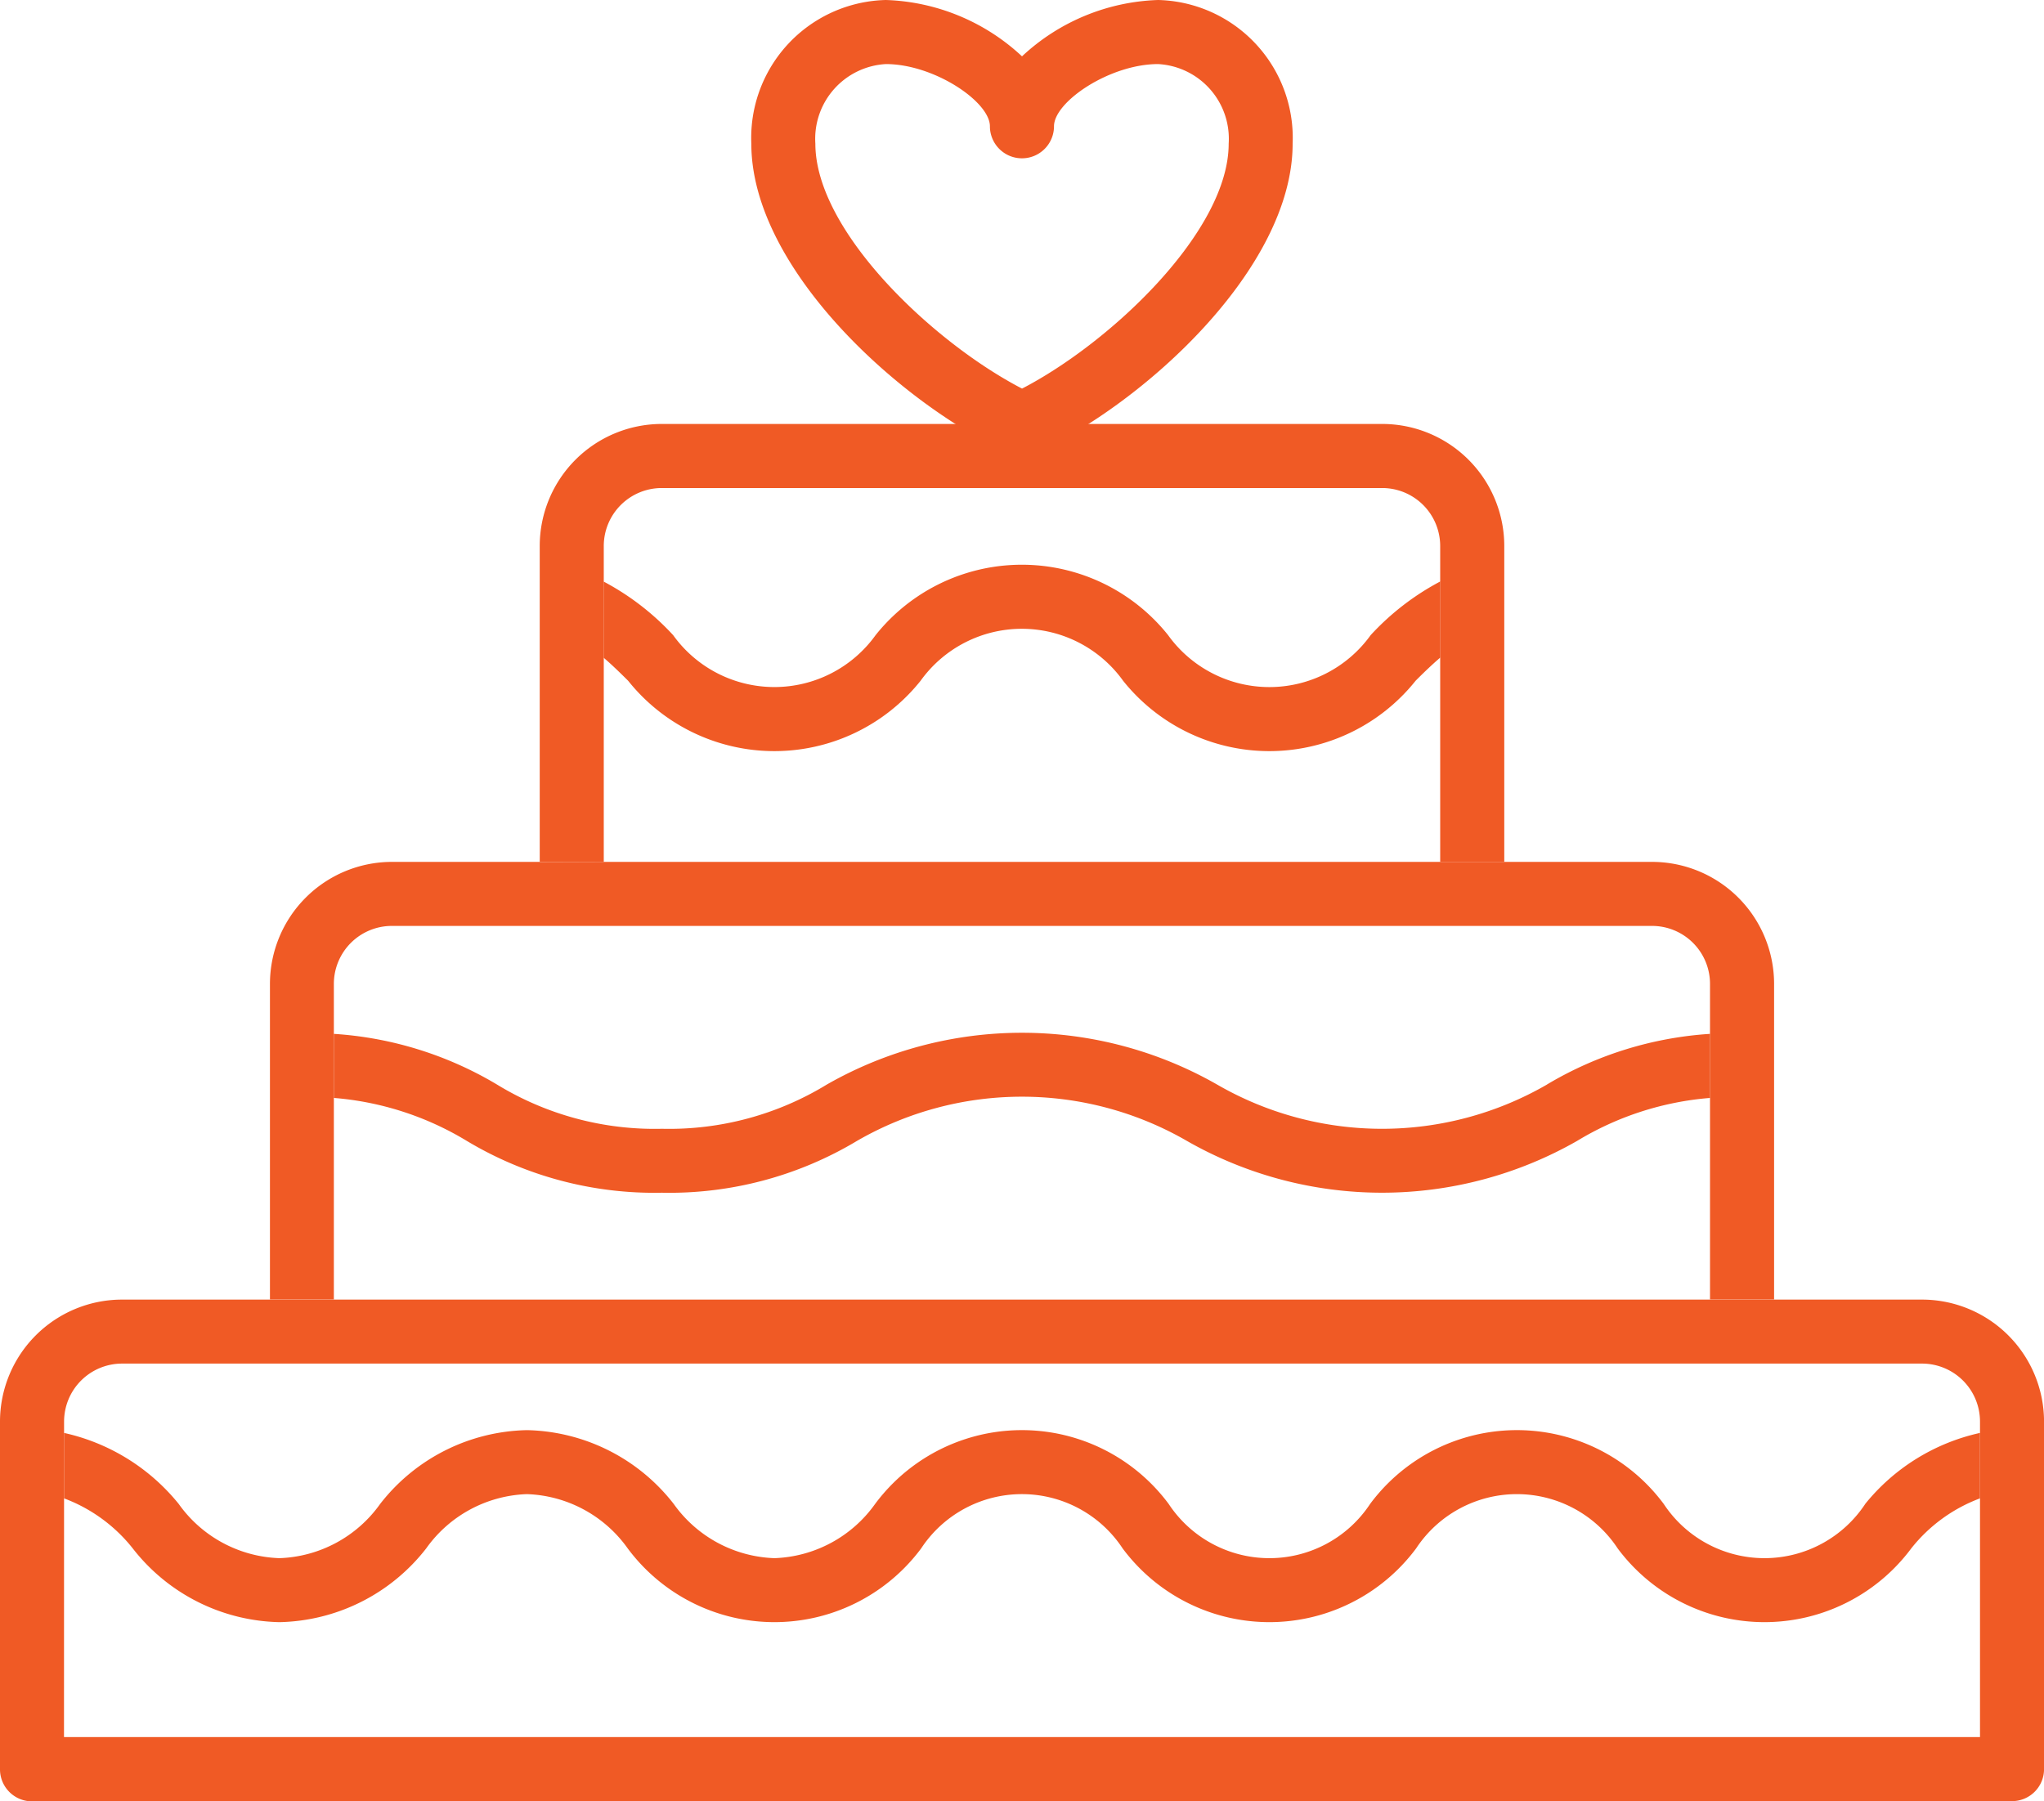 <svg id="グループ_1132" data-name="グループ 1132" xmlns="http://www.w3.org/2000/svg" xmlns:xlink="http://www.w3.org/1999/xlink" width="47.846" height="42.169" viewBox="0 0 47.846 42.169">
  <defs>
    <clipPath id="clip-path">
      <rect id="長方形_326" data-name="長方形 326" width="47.846" height="42.169" fill="none"/>
    </clipPath>
  </defs>
  <g id="グループ_390" data-name="グループ 390" clip-path="url(#clip-path)">
    <path id="パス_1057" data-name="パス 1057" d="M46.163,91.094a2.826,2.826,0,0,1-4.718,0,4.281,4.281,0,0,0-6.872,0,2.824,2.824,0,0,1-4.716,0,4.28,4.28,0,0,0-6.871,0,3.017,3.017,0,0,1-2.357,1.27,3.018,3.018,0,0,1-2.358-1.27,4.465,4.465,0,0,0-3.435-1.727A4.463,4.463,0,0,0,11.4,91.094a3.018,3.018,0,0,1-2.358,1.27,3.016,3.016,0,0,1-2.358-1.27A4.778,4.778,0,0,0,4,89.432v1.532a3.709,3.709,0,0,1,1.608,1.171,4.466,4.466,0,0,0,3.435,1.727,4.465,4.465,0,0,0,3.435-1.727,3.017,3.017,0,0,1,2.358-1.27,3.018,3.018,0,0,1,2.358,1.27,4.28,4.28,0,0,0,6.87,0,2.823,2.823,0,0,1,4.715,0,4.281,4.281,0,0,0,6.871,0,2.825,2.825,0,0,1,4.717,0,4.283,4.283,0,0,0,6.873,0,3.707,3.707,0,0,1,1.609-1.171V89.432a4.779,4.779,0,0,0-2.687,1.662" transform="translate(-2.501 -55.887)" fill="#f05a25"/>
    <path id="パス_1058" data-name="パス 1058" d="M49.258,65.745a7.714,7.714,0,0,1-7.724,0,9.213,9.213,0,0,0-9.134,0,7.08,7.08,0,0,1-3.861,1.036,7.078,7.078,0,0,1-3.861-1.036,8.5,8.5,0,0,0-3.818-1.186v1.5a7.086,7.086,0,0,1,3.112,1.006,8.536,8.536,0,0,0,4.566,1.213,8.539,8.539,0,0,0,4.567-1.213,7.72,7.72,0,0,1,7.723,0,9.207,9.207,0,0,0,9.134,0,7.086,7.086,0,0,1,3.112-1.006v-1.5a8.506,8.506,0,0,0-3.818,1.186" transform="translate(-13.045 -40.356)" fill="#f05a25"/>
    <path id="パス_1059" data-name="パス 1059" d="M55.674,36.937a2.919,2.919,0,0,1-4.741,0,4.379,4.379,0,0,0-6.847,0,2.918,2.918,0,0,1-4.739,0,6.073,6.073,0,0,0-1.626-1.254v1.783c.191.163.377.345.572.538a4.38,4.38,0,0,0,6.847,0,2.917,2.917,0,0,1,4.739,0,4.381,4.381,0,0,0,6.848,0c.2-.2.385-.378.577-.542V35.68a6.065,6.065,0,0,0-1.63,1.257" transform="translate(-23.59 -22.068)" fill="#f05a25"/>
    <path id="パス_1060" data-name="パス 1060" d="M47.1,92.954H.749A.749.749,0,0,1,0,92.2V84.063a2.858,2.858,0,0,1,2.855-2.855H44.992a2.858,2.858,0,0,1,2.855,2.855V92.2a.749.749,0,0,1-.749.749m-45.6-1.5H46.348V84.063a1.358,1.358,0,0,0-1.356-1.357H2.855A1.358,1.358,0,0,0,1.5,84.063Z" transform="translate(0 -50.784)" fill="#f05a25"/>
    <path id="パス_1061" data-name="パス 1061" d="M18.359,64.1V56.711a1.358,1.358,0,0,1,1.357-1.356h29.5a1.357,1.357,0,0,1,1.356,1.356V64.1h1.5V56.711a2.858,2.858,0,0,0-2.854-2.855h-29.5a2.858,2.858,0,0,0-2.855,2.855V64.1Z" transform="translate(-10.544 -33.679)" fill="#f05a25"/>
    <path id="パス_1062" data-name="パス 1062" d="M35.221,36.752V29.36A1.358,1.358,0,0,1,36.577,28h16.87A1.358,1.358,0,0,1,54.8,29.36v7.392h1.5V29.36A2.858,2.858,0,0,0,53.446,26.5H36.577a2.858,2.858,0,0,0-2.855,2.855v7.392Z" transform="translate(-21.088 -16.575)" fill="#f05a25"/>
    <path id="パス_1063" data-name="パス 1063" d="M53.28,10.679a.751.751,0,0,1-.312-.068c-2.525-1.156-6.024-4.318-6.024-7.248A3.229,3.229,0,0,1,50.095,0,4.9,4.9,0,0,1,53.28,1.319,4.895,4.895,0,0,1,56.465,0a3.229,3.229,0,0,1,3.15,3.363c0,2.93-3.5,6.092-6.023,7.248a.748.748,0,0,1-.312.068M50.095,1.5a1.751,1.751,0,0,0-1.652,1.864c0,2.05,2.761,4.657,4.838,5.733,2.076-1.076,4.837-3.683,4.837-5.733A1.751,1.751,0,0,0,56.465,1.5c-1.129,0-2.436.881-2.436,1.456a.749.749,0,1,1-1.5,0c0-.575-1.307-1.456-2.436-1.456" transform="translate(-29.357 0)" fill="#f05a25"/>
  </g>
</svg>
